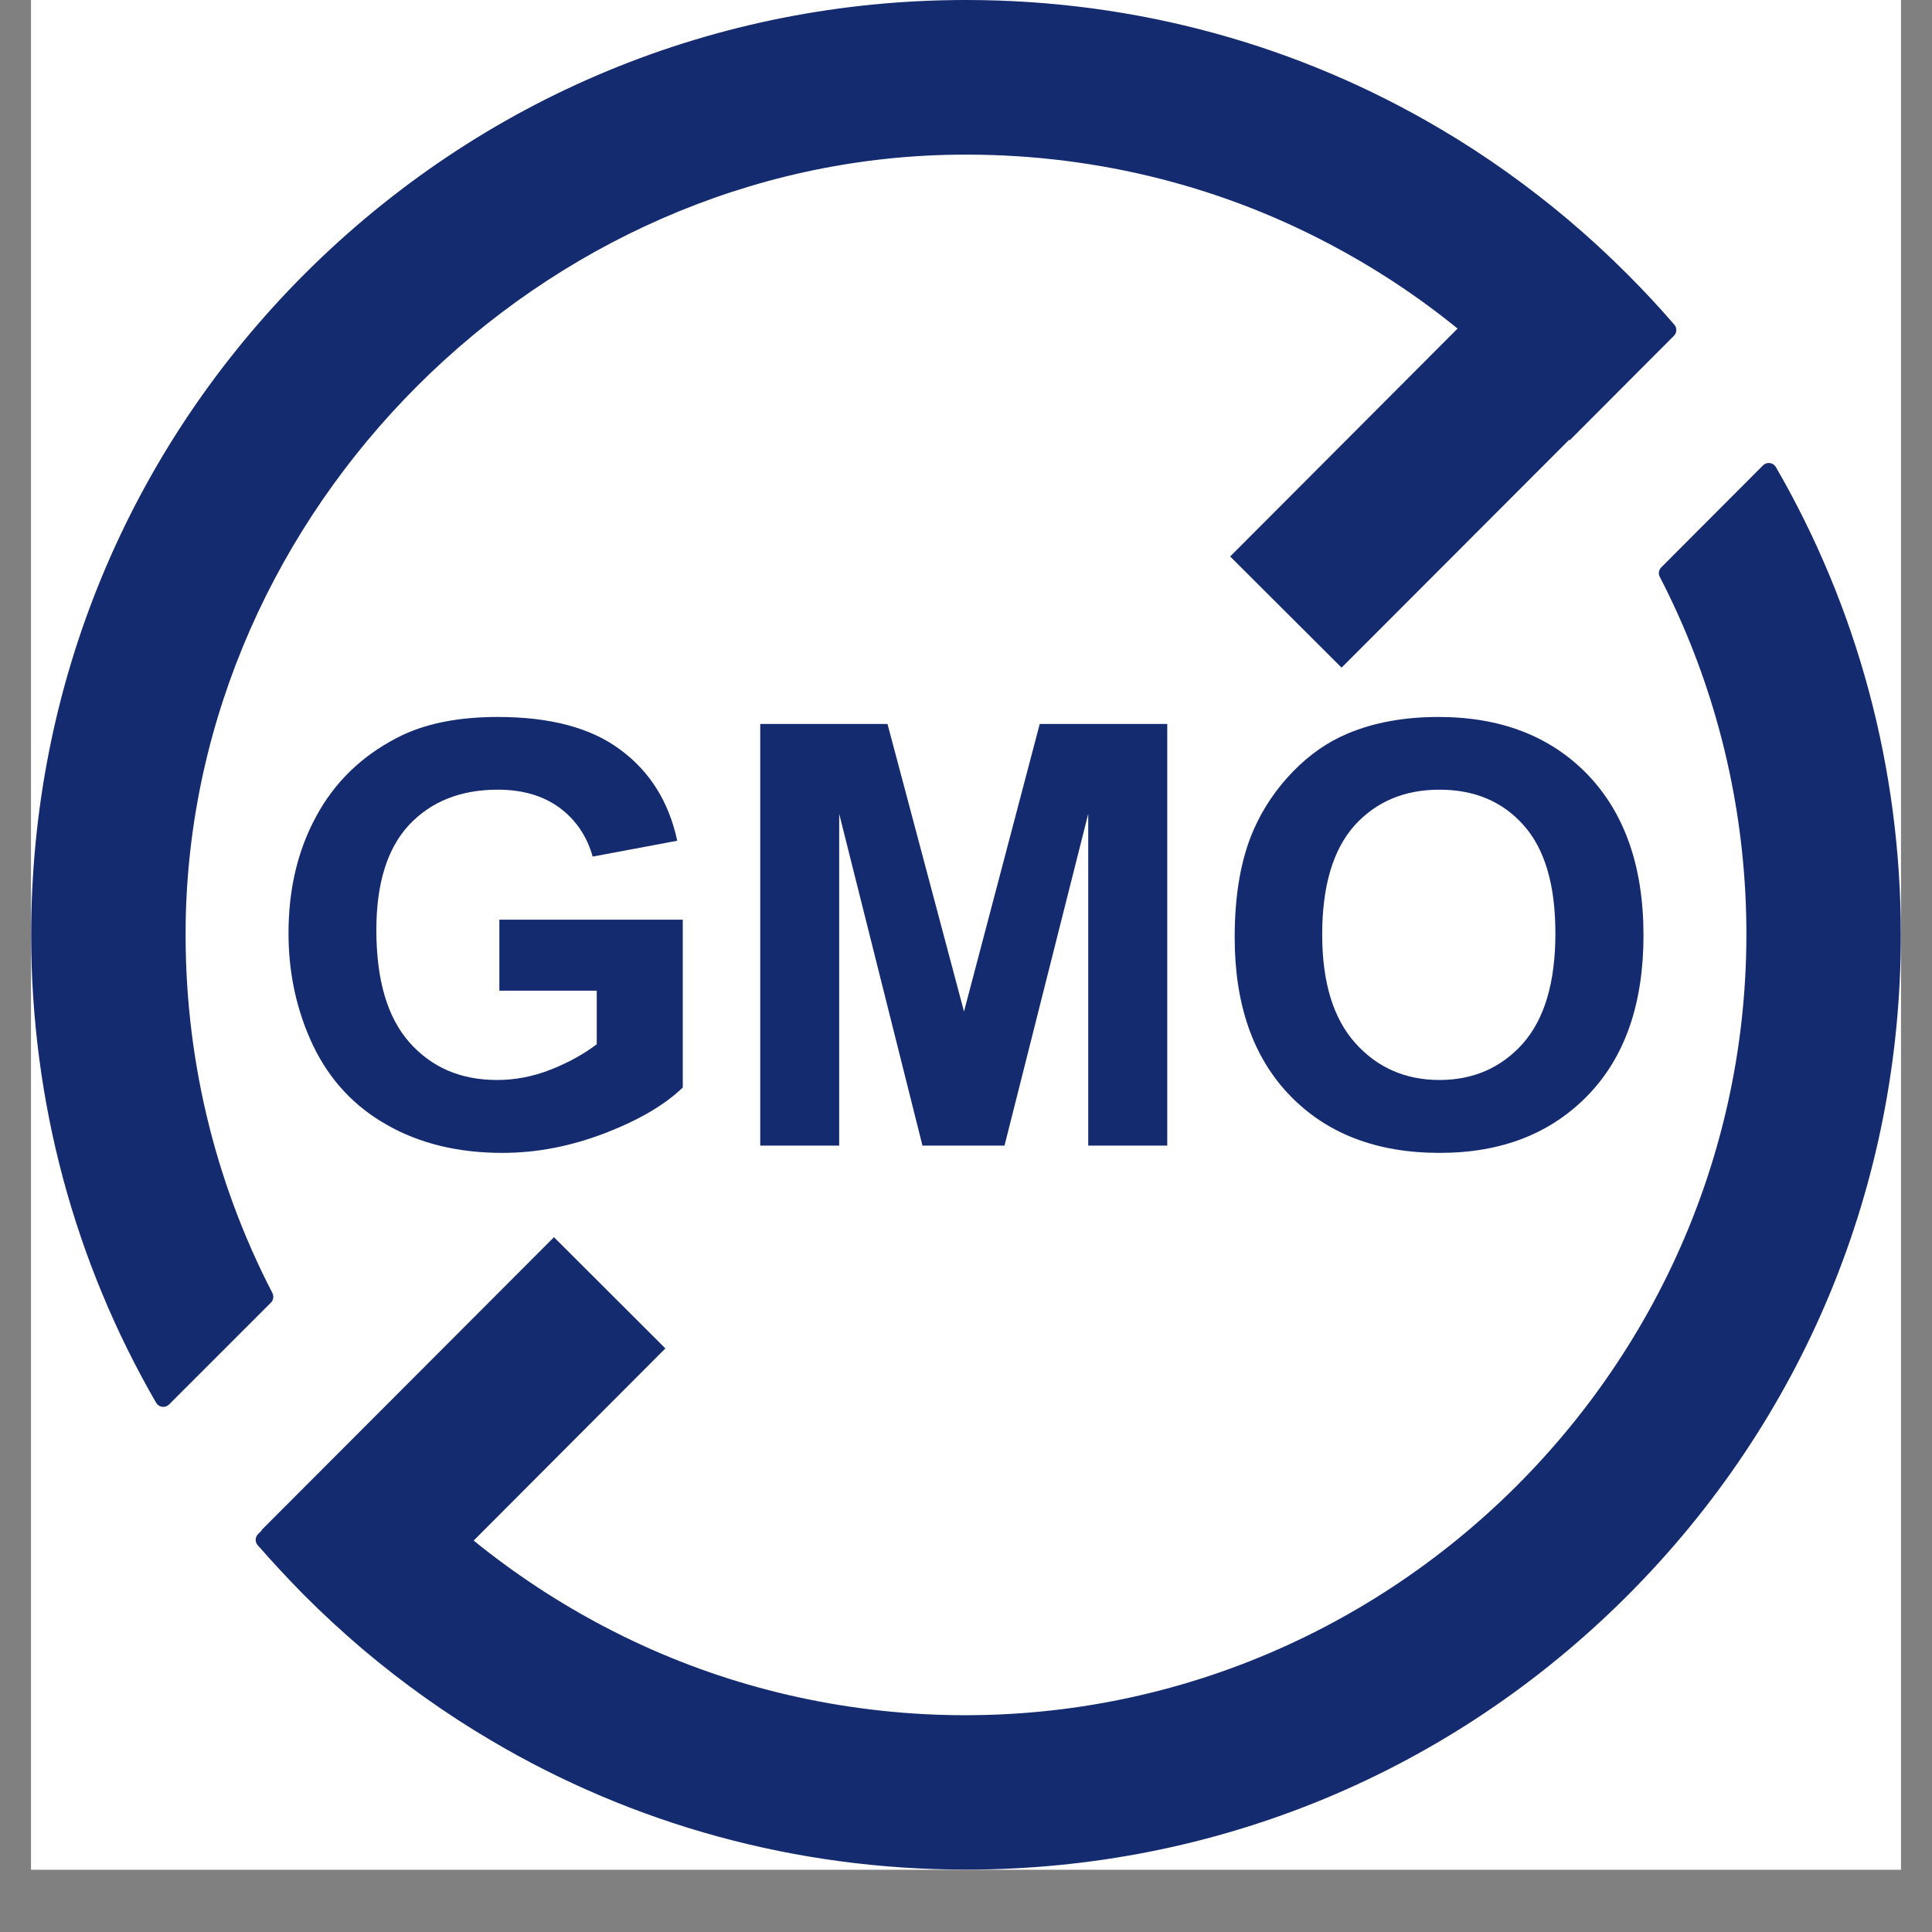 <svg xmlns="http://www.w3.org/2000/svg" xmlns:xlink="http://www.w3.org/1999/xlink" width="40" zoomAndPan="magnify" viewBox="0 0 30 30" height="40" preserveAspectRatio="xMidYMid meet" version="1.0"><rect x="0" y="0" width="30" height="30" fill="#808080" stroke="none"/><defs><clipPath id="3776d0d57e"><path d="M 0.484 0 L 29.516 0 L 29.516 29.031 L 0.484 29.031 Z M 0.484 0 " clip-rule="nonzero"/></clipPath><clipPath id="114c83a6da"><path d="M 0.484 0 L 27 0 L 27 22 L 0.484 22 Z M 0.484 0 " clip-rule="nonzero"/></clipPath><clipPath id="e22f1e1027"><path d="M 3 7 L 29.516 7 L 29.516 29.031 L 3 29.031 Z M 3 7 " clip-rule="nonzero"/></clipPath></defs><g clip-path="url(#3776d0d57e)"><path fill="#ffffff" d="M 0.484 0 L 29.516 0 L 29.516 29.031 L 0.484 29.031 Z M 0.484 0 " fill-opacity="1" fill-rule="nonzero"/><path fill="#ffffff" d="M 0.484 0 L 29.516 0 L 29.516 29.031 L 0.484 29.031 Z M 0.484 0 " fill-opacity="1" fill-rule="nonzero"/></g><path fill="#152b6f" d="M 7.754 15.383 L 7.754 14.281 L 10.602 14.281 L 10.602 16.887 C 10.324 17.156 9.922 17.391 9.398 17.594 C 8.871 17.797 8.34 17.902 7.801 17.902 C 7.117 17.902 6.52 17.758 6.012 17.469 C 5.504 17.184 5.121 16.773 4.863 16.238 C 4.609 15.703 4.48 15.121 4.48 14.492 C 4.48 13.812 4.621 13.207 4.91 12.676 C 5.195 12.148 5.613 11.742 6.164 11.457 C 6.582 11.238 7.105 11.133 7.73 11.133 C 8.543 11.133 9.18 11.301 9.637 11.645 C 10.094 11.984 10.387 12.453 10.516 13.055 L 9.203 13.301 C 9.113 12.98 8.938 12.727 8.684 12.539 C 8.43 12.355 8.113 12.262 7.73 12.262 C 7.152 12.262 6.695 12.445 6.352 12.809 C 6.012 13.176 5.844 13.719 5.844 14.441 C 5.844 15.219 6.016 15.801 6.359 16.188 C 6.707 16.578 7.156 16.77 7.719 16.77 C 7.992 16.77 8.273 16.719 8.551 16.609 C 8.828 16.5 9.066 16.367 9.266 16.215 L 9.266 15.383 Z M 7.754 15.383 " fill-opacity="1" fill-rule="nonzero"/><path fill="#152b6f" d="M 11.805 17.789 L 11.805 11.242 L 13.781 11.242 L 14.969 15.707 L 16.145 11.242 L 18.125 11.242 L 18.125 17.789 L 16.898 17.789 L 16.898 12.637 L 15.598 17.789 L 14.324 17.789 L 13.031 12.637 L 13.031 17.789 Z M 11.805 17.789 " fill-opacity="1" fill-rule="nonzero"/><path fill="#152b6f" d="M 19.172 14.555 C 19.172 13.891 19.27 13.328 19.469 12.879 C 19.617 12.543 19.82 12.246 20.078 11.98 C 20.336 11.715 20.617 11.52 20.926 11.391 C 21.332 11.219 21.805 11.133 22.336 11.133 C 23.301 11.133 24.074 11.43 24.652 12.027 C 25.23 12.629 25.52 13.461 25.52 14.523 C 25.52 15.582 25.234 16.41 24.66 17.004 C 24.082 17.602 23.316 17.902 22.355 17.902 C 21.379 17.902 20.605 17.605 20.031 17.012 C 19.457 16.418 19.172 15.598 19.172 14.555 Z M 20.531 14.512 C 20.531 15.254 20.703 15.816 21.047 16.199 C 21.387 16.578 21.824 16.77 22.352 16.77 C 22.875 16.77 23.309 16.582 23.648 16.203 C 23.984 15.82 24.152 15.254 24.152 14.492 C 24.152 13.742 23.988 13.184 23.66 12.816 C 23.332 12.445 22.895 12.262 22.352 12.262 C 21.805 12.262 21.367 12.449 21.031 12.82 C 20.699 13.195 20.531 13.758 20.531 14.512 Z M 20.531 14.512 " fill-opacity="1" fill-rule="nonzero"/><g clip-path="url(#114c83a6da)"><path fill="#152b6f" d="M 25.992 5.215 L 24.375 6.836 C 24.371 6.832 24.367 6.832 24.367 6.828 L 20.832 10.367 L 19.102 8.641 L 22.633 5.102 C 22.004 4.59 21.328 4.148 20.621 3.777 C 18.863 2.852 16.887 2.375 14.84 2.402 C 8.406 2.484 2.977 7.906 2.883 14.34 C 2.855 16.371 3.324 18.328 4.23 20.078 C 4.254 20.129 4.246 20.188 4.207 20.227 L 2.625 21.809 C 2.566 21.867 2.469 21.855 2.426 21.785 C 1.16 19.598 0.484 17.109 0.484 14.516 C 0.484 10.641 1.992 6.992 4.734 4.25 C 7.477 1.512 11.121 0 15 0 C 17.641 0 20.172 0.699 22.383 2.012 C 23.078 2.422 23.738 2.895 24.363 3.422 C 24.672 3.684 24.969 3.957 25.258 4.246 C 25.516 4.504 25.766 4.77 26 5.043 C 26.043 5.094 26.039 5.168 25.992 5.215 Z M 25.992 5.215 " fill-opacity="1" fill-rule="nonzero"/></g><g clip-path="url(#e22f1e1027)"><path fill="#152b6f" d="M 29.516 14.516 C 29.516 18.395 28.008 22.039 25.266 24.781 C 22.523 27.523 18.879 29.031 15 29.031 C 12.359 29.031 9.832 28.332 7.621 27.023 C 6.926 26.613 6.262 26.141 5.637 25.613 C 5.32 25.344 5.012 25.059 4.715 24.762 C 4.469 24.512 4.23 24.254 4 23.992 C 3.957 23.941 3.961 23.867 4.008 23.82 C 4.008 23.82 4.031 23.801 4.066 23.762 L 4.062 23.758 L 8.602 19.211 L 10.332 20.938 L 7.355 23.922 C 7.992 24.438 8.668 24.883 9.383 25.258 C 10.906 26.059 12.59 26.523 14.348 26.617 C 21.508 26.992 27.469 21.043 27.102 13.879 C 27.012 12.141 26.555 10.469 25.773 8.957 C 25.746 8.906 25.758 8.848 25.797 8.809 L 27.375 7.227 C 27.434 7.168 27.531 7.18 27.574 7.25 C 28.84 9.434 29.516 11.926 29.516 14.516 Z M 29.516 14.516 " fill-opacity="1" fill-rule="nonzero"/></g></svg>